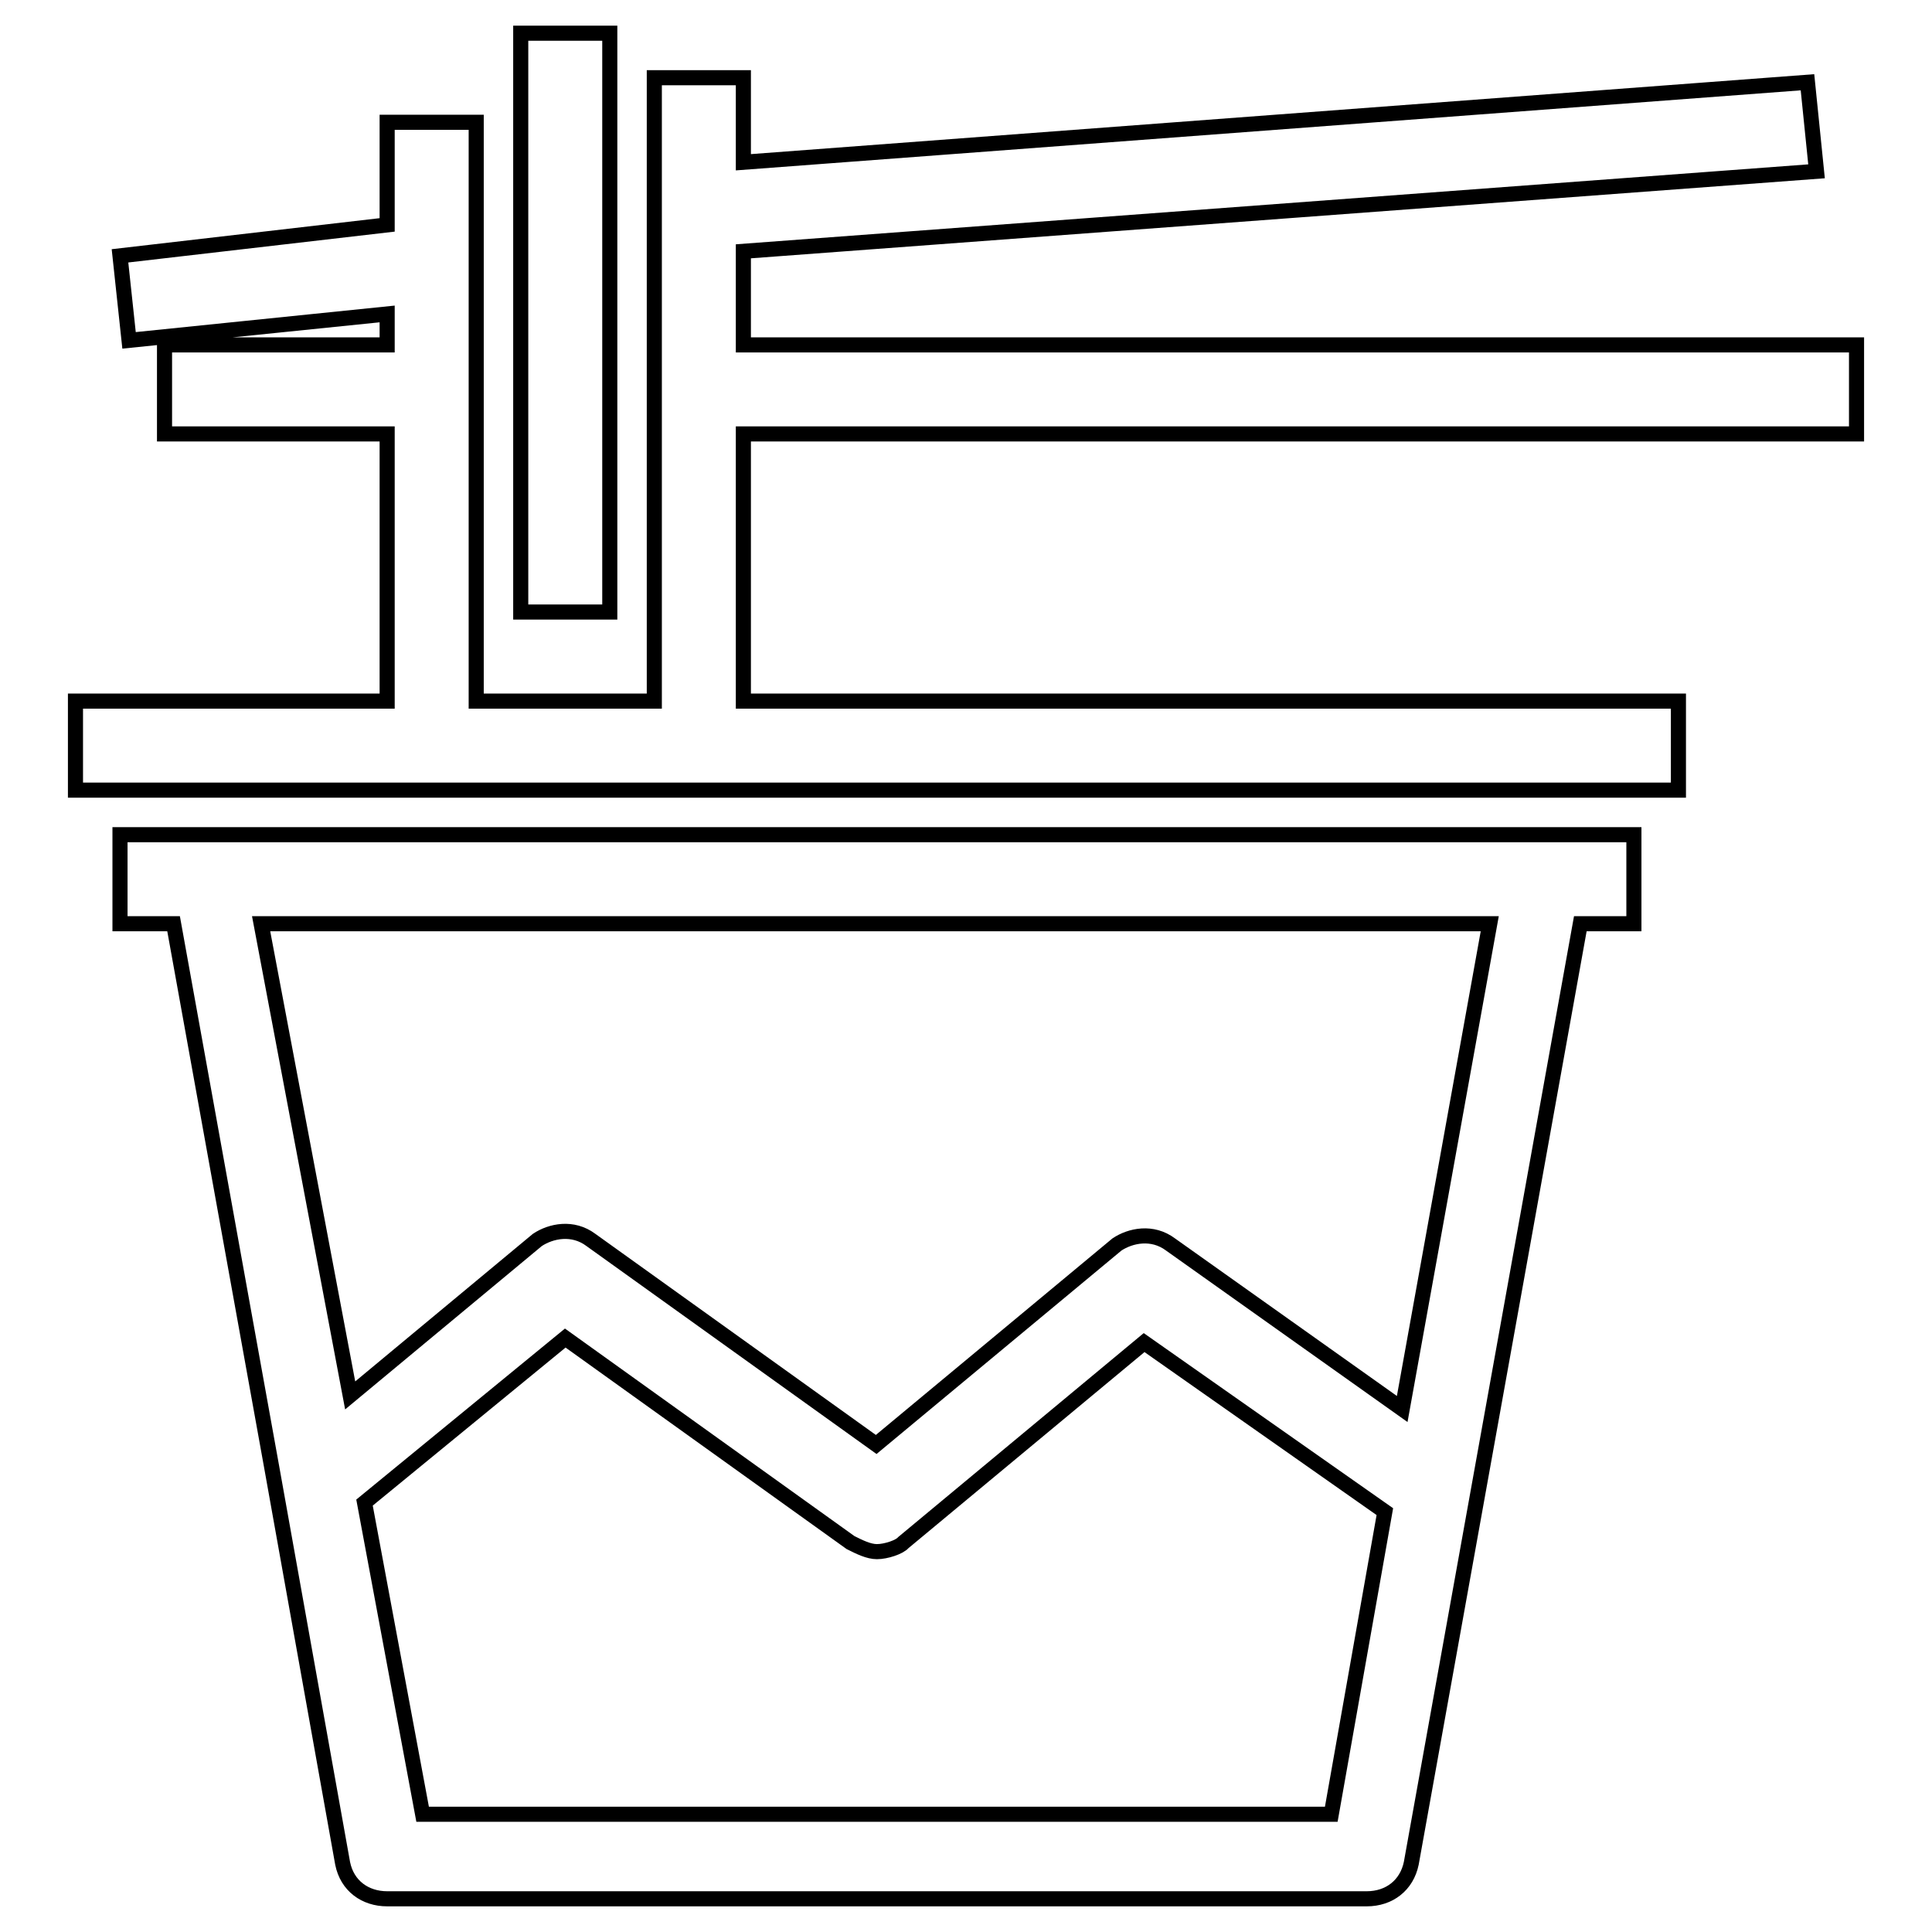 <?xml version="1.0" encoding="utf-8"?>
<!-- Svg Vector Icons : http://www.onlinewebfonts.com/icon -->
<!DOCTYPE svg PUBLIC "-//W3C//DTD SVG 1.1//EN" "http://www.w3.org/Graphics/SVG/1.1/DTD/svg11.dtd">
<svg version="1.1" xmlns="http://www.w3.org/2000/svg" xmlns:xlink="http://www.w3.org/1999/xlink" x="0px" y="0px" viewBox="0 0 256 256" enable-background="new 0 0 256 256" xml:space="preserve">
<g> <path stroke-width="2" fill-opacity="0" stroke="#000000"  d="M246,57.5V45.7H98.5V33.3l142.2-10.6l-1.2-11.8l-141,10.6V10.3H86.7v82.6H63.1V16.2H51.3v13.6l-35.4,4.1 l1.2,11.2l34.2-3.5v4.1H21.8v11.8h29.5v35.4H10v11.8h212.4V92.9H98.5V57.5H246z M69,4.4h11.8v76.7H69V4.4z M27.7,110.6H15.9v11.8 H23l13,72l9.4,52.5c0.6,3,3,4.7,5.9,4.7h129.8c3,0,5.3-1.8,5.9-4.7l22.4-124.5h7.1v-11.8H27.7z M176.4,240.4H56l-7.7-41.3 l26.6-21.8l37.8,27.1c1.2,0.6,2.4,1.2,3.5,1.2c1.2,0,3-0.6,3.5-1.2l31.9-26.5l31.9,22.4L176.4,240.4L176.4,240.4z M185.8,186.7 l-30.7-21.8c-2.4-1.8-5.3-1.2-7.1,0l-31.9,26.5l-37.8-27.1c-2.4-1.8-5.3-1.2-7.1,0l-24.8,20.6l-11.8-62.5h162.8L185.8,186.7 L185.8,186.7z"/></g>
</svg>